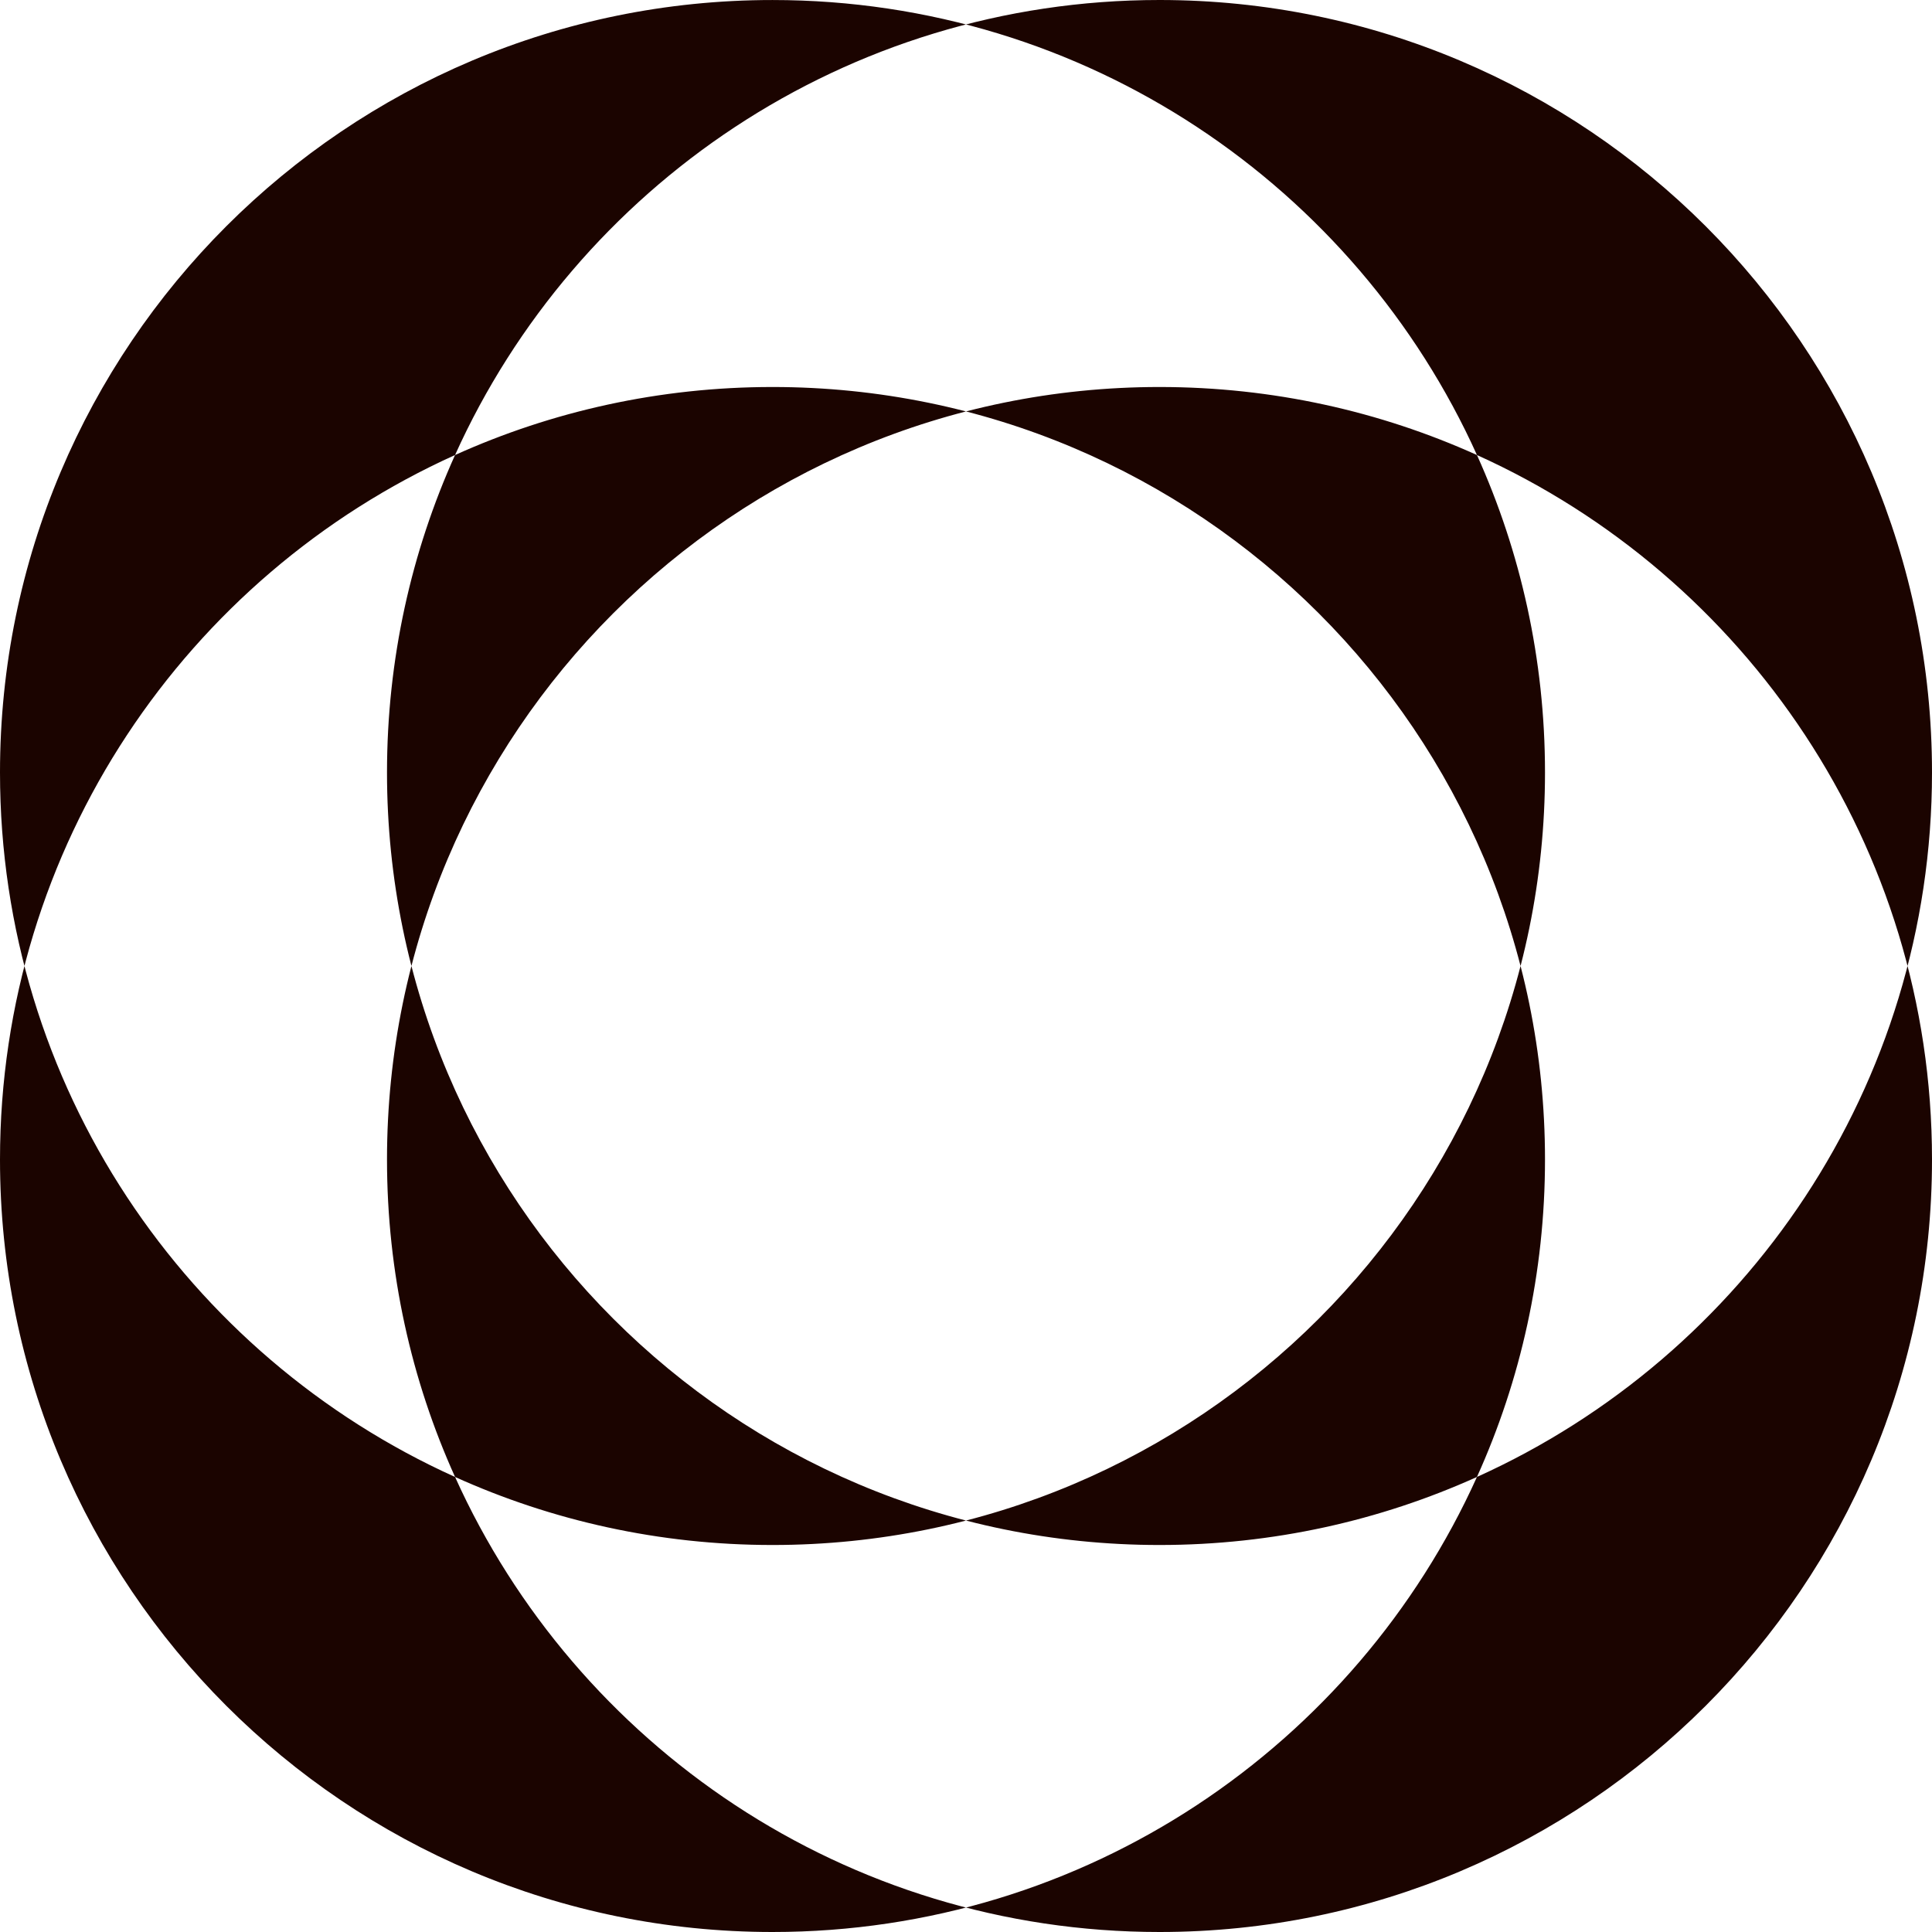 <svg width="96" height="96" viewBox="0 0 96 96" fill="none" xmlns="http://www.w3.org/2000/svg">
<path fill-rule="evenodd" clip-rule="evenodd" d="M22.611 22.61C20.439 27.422 19.23 32.763 19.23 38.385C19.23 59.584 36.416 76.77 57.615 76.77C63.237 76.77 68.577 75.561 73.389 73.389C67.372 86.721 53.962 96 38.385 96C17.186 96 -3.35572e-06 78.814 0 57.615C1.36181e-06 42.038 9.279 28.628 22.611 22.61ZM22.611 22.61C28.628 9.279 42.038 -1.36179e-06 57.615 0C78.815 3.35572e-06 96 17.186 96 38.385C96 53.962 86.721 67.372 73.389 73.389C75.561 68.578 76.77 63.237 76.77 57.615C76.77 36.416 59.584 19.23 38.385 19.23C32.763 19.23 27.423 20.439 22.611 22.61ZM22.612 73.39C27.423 75.562 32.763 76.77 38.385 76.77C59.584 76.77 76.77 59.585 76.77 38.386C76.77 32.763 75.561 27.422 73.389 22.61C86.721 28.627 96 42.037 96 57.615C96 78.814 78.815 96 57.615 96C42.039 96 28.629 86.722 22.612 73.39ZM22.612 73.39C9.279 67.373 3.48561e-06 53.963 4.16652e-06 38.386C6.59559e-06 17.186 17.186 0.001 38.385 0.001C53.962 0.001 67.371 9.279 73.389 22.61C68.577 20.438 63.237 19.23 57.615 19.23C36.416 19.23 19.23 36.415 19.23 57.615C19.23 63.238 20.439 68.578 22.612 73.39Z" fill="#1B0400"/>
</svg>
